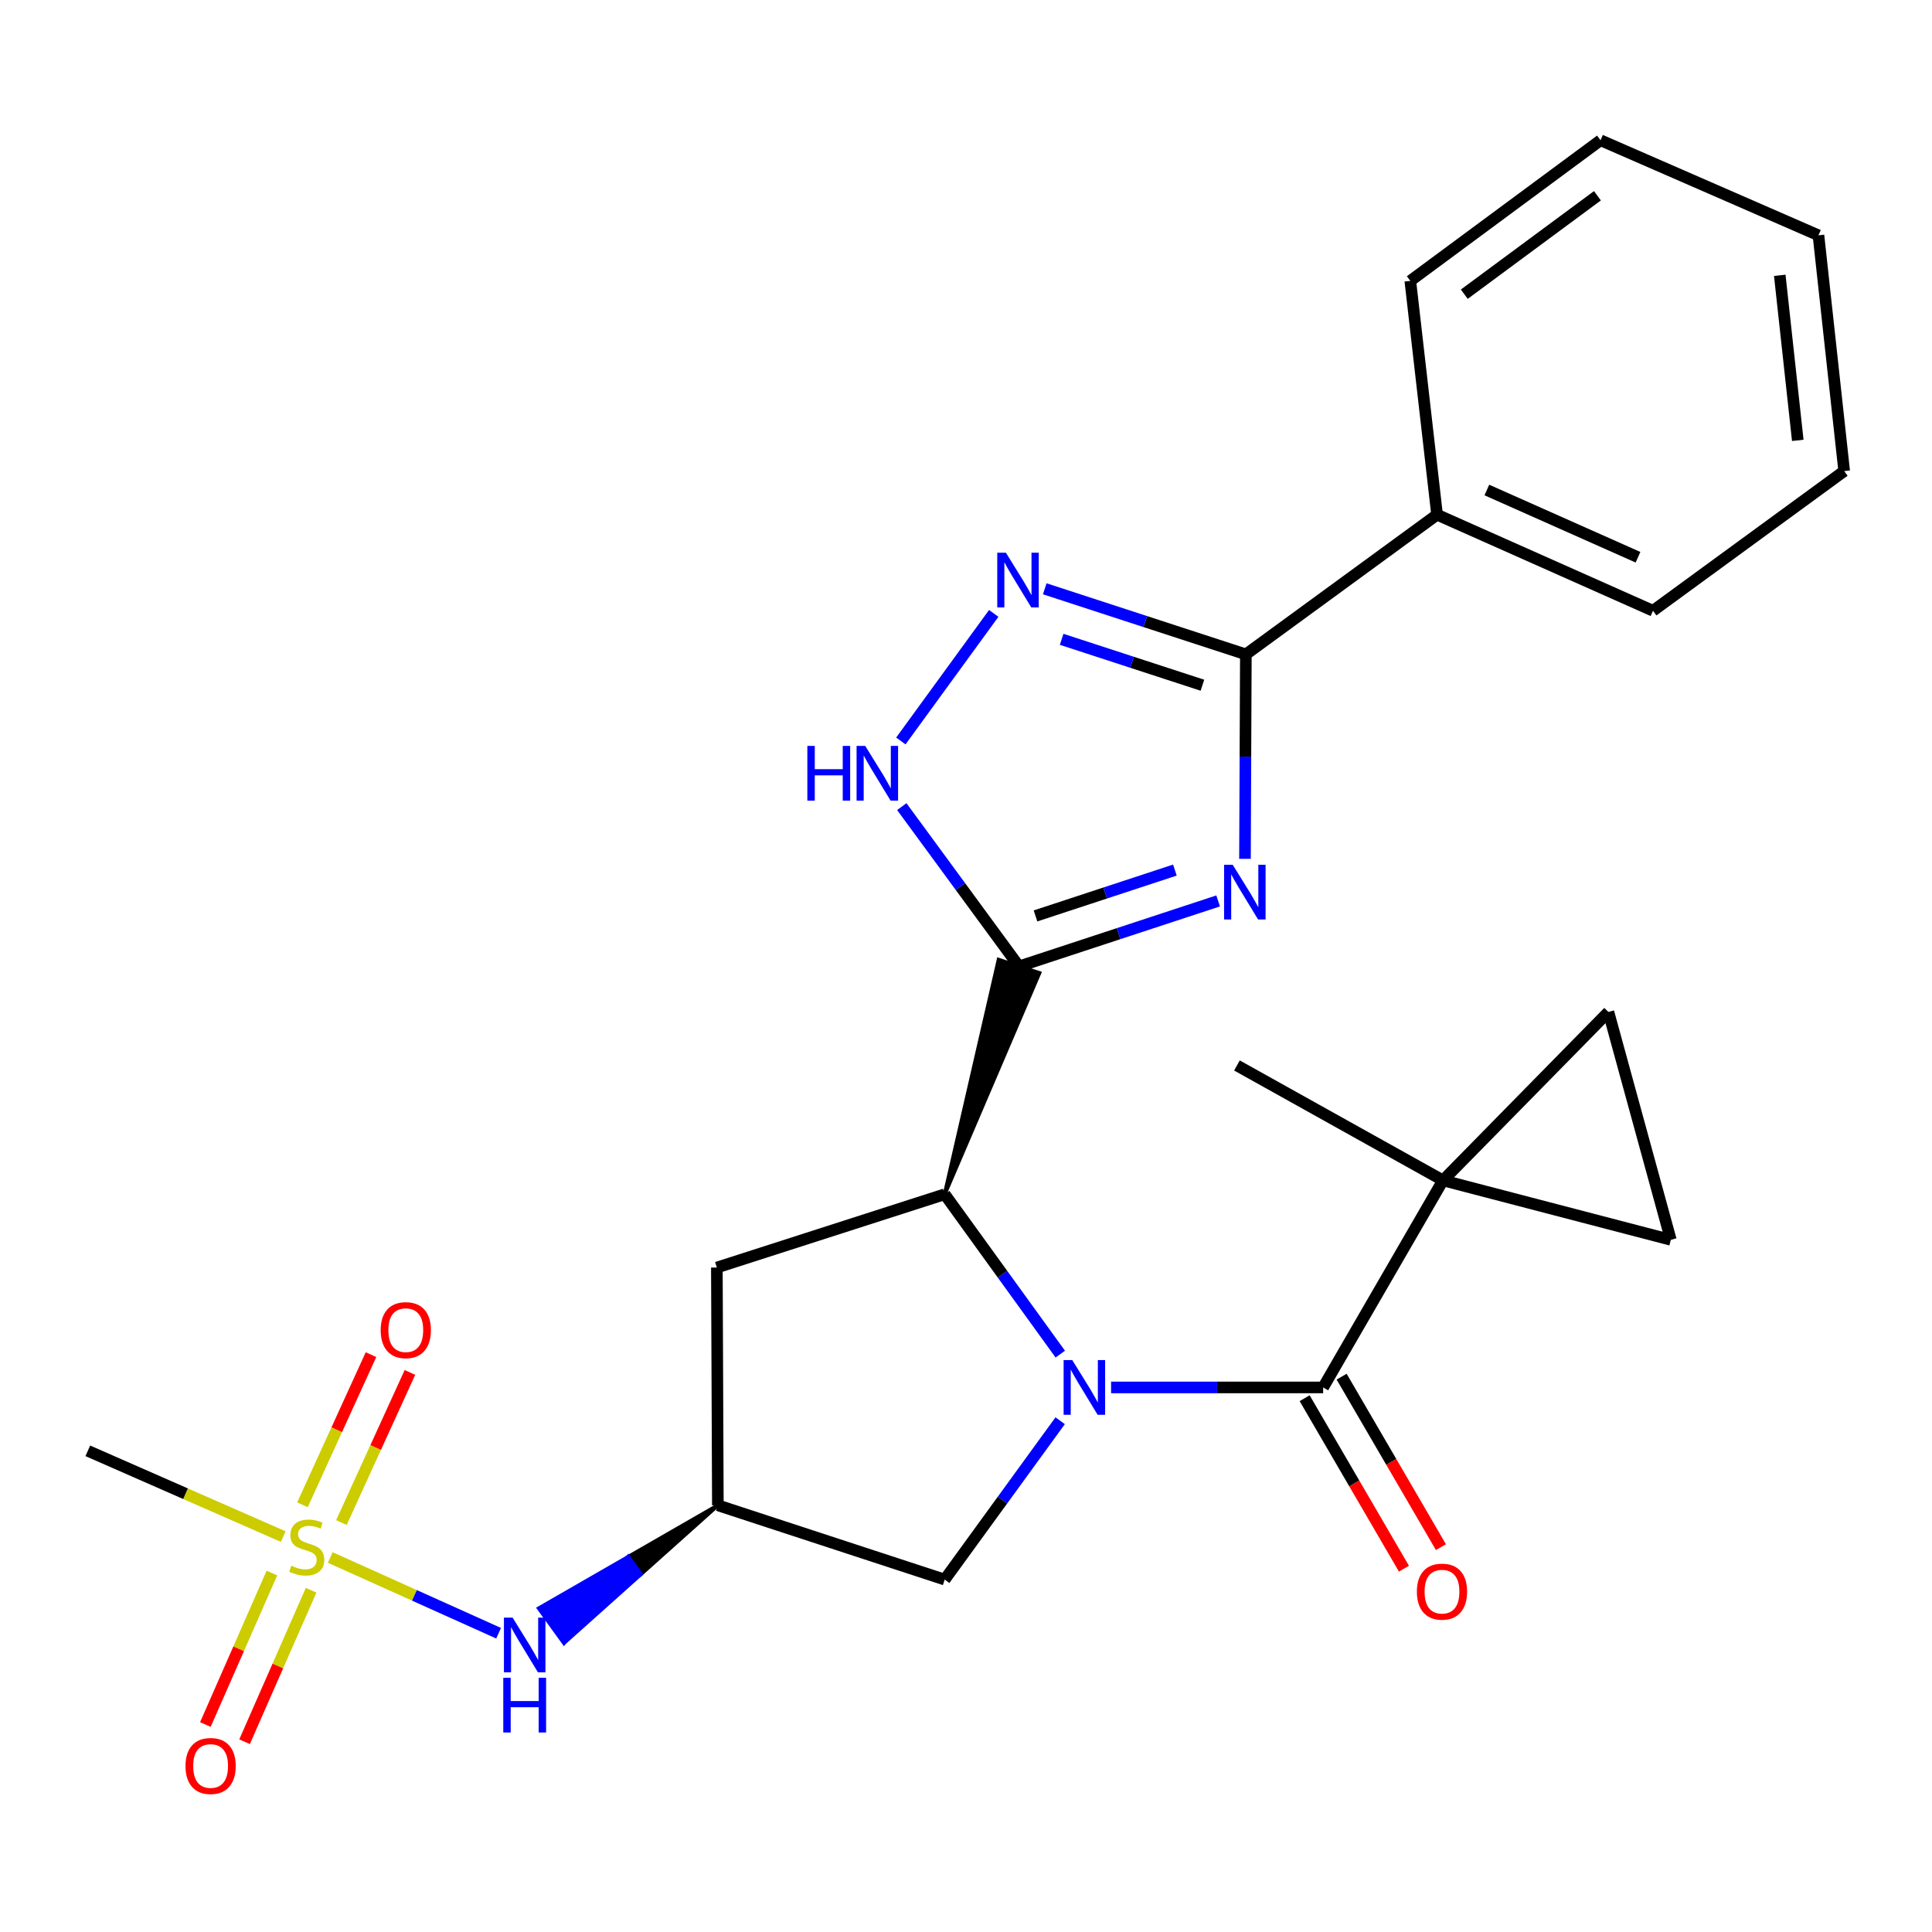 <?xml version='1.0' encoding='iso-8859-1'?>
<svg version='1.1' baseProfile='full'
              xmlns='http://www.w3.org/2000/svg'
                      xmlns:rdkit='http://www.rdkit.org/xml'
                      xmlns:xlink='http://www.w3.org/1999/xlink'
                  xml:space='preserve'
width='1000px' height='1000px' viewBox='0 0 1000 1000'>
<!-- END OF HEADER -->
<rect style='opacity:1.0;fill:#FFFFFF;stroke:none' width='1000' height='1000' x='0' y='0'> </rect>
<path class='bond-2' d='M 575.099,718.133 L 629.976,718.133' style='fill:none;fill-rule:evenodd;stroke:#0000FF;stroke-width:6px;stroke-linecap:butt;stroke-linejoin:miter;stroke-opacity:1' />
<path class='bond-2' d='M 629.976,718.133 L 684.853,718.133' style='fill:none;fill-rule:evenodd;stroke:#000000;stroke-width:6px;stroke-linecap:butt;stroke-linejoin:miter;stroke-opacity:1' />
<path class='bond-3' d='M 548.799,700.888 L 518.886,659.522' style='fill:none;fill-rule:evenodd;stroke:#0000FF;stroke-width:6px;stroke-linecap:butt;stroke-linejoin:miter;stroke-opacity:1' />
<path class='bond-3' d='M 518.886,659.522 L 488.972,618.155' style='fill:none;fill-rule:evenodd;stroke:#000000;stroke-width:6px;stroke-linecap:butt;stroke-linejoin:miter;stroke-opacity:1' />
<path class='bond-13' d='M 548.742,735.367 L 518.857,776.48' style='fill:none;fill-rule:evenodd;stroke:#0000FF;stroke-width:6px;stroke-linecap:butt;stroke-linejoin:miter;stroke-opacity:1' />
<path class='bond-13' d='M 518.857,776.48 L 488.972,817.593' style='fill:none;fill-rule:evenodd;stroke:#000000;stroke-width:6px;stroke-linecap:butt;stroke-linejoin:miter;stroke-opacity:1' />
<path class='bond-0' d='M 488.972,618.155 L 537.966,503.642 L 516.903,496.774 Z' style='fill:#000000;fill-rule:evenodd;fill-opacity:1;stroke:#000000;stroke-width:2px;stroke-linecap:butt;stroke-linejoin:miter;stroke-opacity:1;' />
<path class='bond-1' d='M 527.434,500.208 L 578.971,483.261' style='fill:none;fill-rule:evenodd;stroke:#000000;stroke-width:6px;stroke-linecap:butt;stroke-linejoin:miter;stroke-opacity:1' />
<path class='bond-1' d='M 578.971,483.261 L 630.507,466.314' style='fill:none;fill-rule:evenodd;stroke:#0000FF;stroke-width:6px;stroke-linecap:butt;stroke-linejoin:miter;stroke-opacity:1' />
<path class='bond-1' d='M 535.975,474.078 L 572.05,462.215' style='fill:none;fill-rule:evenodd;stroke:#000000;stroke-width:6px;stroke-linecap:butt;stroke-linejoin:miter;stroke-opacity:1' />
<path class='bond-1' d='M 572.05,462.215 L 608.125,450.352' style='fill:none;fill-rule:evenodd;stroke:#0000FF;stroke-width:6px;stroke-linecap:butt;stroke-linejoin:miter;stroke-opacity:1' />
<path class='bond-8' d='M 527.434,500.208 L 497.099,458.855' style='fill:none;fill-rule:evenodd;stroke:#000000;stroke-width:6px;stroke-linecap:butt;stroke-linejoin:miter;stroke-opacity:1' />
<path class='bond-8' d='M 497.099,458.855 L 466.764,417.502' style='fill:none;fill-rule:evenodd;stroke:#0000FF;stroke-width:6px;stroke-linecap:butt;stroke-linejoin:miter;stroke-opacity:1' />
<path class='bond-5' d='M 644.397,444.533 L 644.625,391.618' style='fill:none;fill-rule:evenodd;stroke:#0000FF;stroke-width:6px;stroke-linecap:butt;stroke-linejoin:miter;stroke-opacity:1' />
<path class='bond-5' d='M 644.625,391.618 L 644.852,338.703' style='fill:none;fill-rule:evenodd;stroke:#000000;stroke-width:6px;stroke-linecap:butt;stroke-linejoin:miter;stroke-opacity:1' />
<path class='bond-7' d='M 684.853,718.133 L 746.885,610.967' style='fill:none;fill-rule:evenodd;stroke:#000000;stroke-width:6px;stroke-linecap:butt;stroke-linejoin:miter;stroke-opacity:1' />
<path class='bond-17' d='M 675.281,723.708 L 700.979,767.827' style='fill:none;fill-rule:evenodd;stroke:#000000;stroke-width:6px;stroke-linecap:butt;stroke-linejoin:miter;stroke-opacity:1' />
<path class='bond-17' d='M 700.979,767.827 L 726.676,811.947' style='fill:none;fill-rule:evenodd;stroke:#FF0000;stroke-width:6px;stroke-linecap:butt;stroke-linejoin:miter;stroke-opacity:1' />
<path class='bond-17' d='M 694.425,712.558 L 720.123,756.677' style='fill:none;fill-rule:evenodd;stroke:#000000;stroke-width:6px;stroke-linecap:butt;stroke-linejoin:miter;stroke-opacity:1' />
<path class='bond-17' d='M 720.123,756.677 L 745.82,800.797' style='fill:none;fill-rule:evenodd;stroke:#FF0000;stroke-width:6px;stroke-linecap:butt;stroke-linejoin:miter;stroke-opacity:1' />
<path class='bond-14' d='M 488.972,618.155 L 371.049,656.076' style='fill:none;fill-rule:evenodd;stroke:#000000;stroke-width:6px;stroke-linecap:butt;stroke-linejoin:miter;stroke-opacity:1' />
<path class='bond-4' d='M 170.946,806.158 L 214.512,825.757' style='fill:none;fill-rule:evenodd;stroke:#CCCC00;stroke-width:6px;stroke-linecap:butt;stroke-linejoin:miter;stroke-opacity:1' />
<path class='bond-4' d='M 214.512,825.757 L 258.078,845.356' style='fill:none;fill-rule:evenodd;stroke:#0000FF;stroke-width:6px;stroke-linecap:butt;stroke-linejoin:miter;stroke-opacity:1' />
<path class='bond-15' d='M 140.738,814.202 L 123.52,853.407' style='fill:none;fill-rule:evenodd;stroke:#CCCC00;stroke-width:6px;stroke-linecap:butt;stroke-linejoin:miter;stroke-opacity:1' />
<path class='bond-15' d='M 123.52,853.407 L 106.303,892.612' style='fill:none;fill-rule:evenodd;stroke:#FF0000;stroke-width:6px;stroke-linecap:butt;stroke-linejoin:miter;stroke-opacity:1' />
<path class='bond-15' d='M 161.023,823.11 L 143.805,862.315' style='fill:none;fill-rule:evenodd;stroke:#CCCC00;stroke-width:6px;stroke-linecap:butt;stroke-linejoin:miter;stroke-opacity:1' />
<path class='bond-15' d='M 143.805,862.315 L 126.587,901.521' style='fill:none;fill-rule:evenodd;stroke:#FF0000;stroke-width:6px;stroke-linecap:butt;stroke-linejoin:miter;stroke-opacity:1' />
<path class='bond-16' d='M 176.706,788.077 L 194.444,749.224' style='fill:none;fill-rule:evenodd;stroke:#CCCC00;stroke-width:6px;stroke-linecap:butt;stroke-linejoin:miter;stroke-opacity:1' />
<path class='bond-16' d='M 194.444,749.224 L 212.182,710.37' style='fill:none;fill-rule:evenodd;stroke:#FF0000;stroke-width:6px;stroke-linecap:butt;stroke-linejoin:miter;stroke-opacity:1' />
<path class='bond-16' d='M 156.552,778.876 L 174.29,740.023' style='fill:none;fill-rule:evenodd;stroke:#CCCC00;stroke-width:6px;stroke-linecap:butt;stroke-linejoin:miter;stroke-opacity:1' />
<path class='bond-16' d='M 174.29,740.023 L 192.029,701.169' style='fill:none;fill-rule:evenodd;stroke:#FF0000;stroke-width:6px;stroke-linecap:butt;stroke-linejoin:miter;stroke-opacity:1' />
<path class='bond-19' d='M 146.6,795.339 L 96.027,773.143' style='fill:none;fill-rule:evenodd;stroke:#CCCC00;stroke-width:6px;stroke-linecap:butt;stroke-linejoin:miter;stroke-opacity:1' />
<path class='bond-19' d='M 96.027,773.143 L 45.455,750.946' style='fill:none;fill-rule:evenodd;stroke:#000000;stroke-width:6px;stroke-linecap:butt;stroke-linejoin:miter;stroke-opacity:1' />
<path class='bond-18' d='M 644.852,338.703 L 743.821,266.406' style='fill:none;fill-rule:evenodd;stroke:#000000;stroke-width:6px;stroke-linecap:butt;stroke-linejoin:miter;stroke-opacity:1' />
<path class='bond-28' d='M 644.852,338.703 L 592.806,321.729' style='fill:none;fill-rule:evenodd;stroke:#000000;stroke-width:6px;stroke-linecap:butt;stroke-linejoin:miter;stroke-opacity:1' />
<path class='bond-28' d='M 592.806,321.729 L 540.759,304.755' style='fill:none;fill-rule:evenodd;stroke:#0000FF;stroke-width:6px;stroke-linecap:butt;stroke-linejoin:miter;stroke-opacity:1' />
<path class='bond-28' d='M 622.369,354.673 L 585.936,342.791' style='fill:none;fill-rule:evenodd;stroke:#000000;stroke-width:6px;stroke-linecap:butt;stroke-linejoin:miter;stroke-opacity:1' />
<path class='bond-28' d='M 585.936,342.791 L 549.504,330.909' style='fill:none;fill-rule:evenodd;stroke:#0000FF;stroke-width:6px;stroke-linecap:butt;stroke-linejoin:miter;stroke-opacity:1' />
<path class='bond-6' d='M 514.356,317.493 L 466.277,383.524' style='fill:none;fill-rule:evenodd;stroke:#0000FF;stroke-width:6px;stroke-linecap:butt;stroke-linejoin:miter;stroke-opacity:1' />
<path class='bond-11' d='M 746.885,610.967 L 864.82,641.737' style='fill:none;fill-rule:evenodd;stroke:#000000;stroke-width:6px;stroke-linecap:butt;stroke-linejoin:miter;stroke-opacity:1' />
<path class='bond-12' d='M 746.885,610.967 L 832.512,523.79' style='fill:none;fill-rule:evenodd;stroke:#000000;stroke-width:6px;stroke-linecap:butt;stroke-linejoin:miter;stroke-opacity:1' />
<path class='bond-20' d='M 746.885,610.967 L 640.237,551.483' style='fill:none;fill-rule:evenodd;stroke:#000000;stroke-width:6px;stroke-linecap:butt;stroke-linejoin:miter;stroke-opacity:1' />
<path class='bond-9' d='M 371.566,779.143 L 488.972,817.593' style='fill:none;fill-rule:evenodd;stroke:#000000;stroke-width:6px;stroke-linecap:butt;stroke-linejoin:miter;stroke-opacity:1' />
<path class='bond-10' d='M 371.566,779.143 L 325.239,805.8 L 331.729,814.777 Z' style='fill:#000000;fill-rule:evenodd;fill-opacity:1;stroke:#000000;stroke-width:2px;stroke-linecap:butt;stroke-linejoin:miter;stroke-opacity:1;' />
<path class='bond-10' d='M 325.239,805.8 L 291.891,850.411 L 278.911,832.457 Z' style='fill:#0000FF;fill-rule:evenodd;fill-opacity:1;stroke:#0000FF;stroke-width:2px;stroke-linecap:butt;stroke-linejoin:miter;stroke-opacity:1;' />
<path class='bond-10' d='M 325.239,805.8 L 331.729,814.777 L 291.891,850.411 Z' style='fill:#0000FF;fill-rule:evenodd;fill-opacity:1;stroke:#0000FF;stroke-width:2px;stroke-linecap:butt;stroke-linejoin:miter;stroke-opacity:1;' />
<path class='bond-26' d='M 371.566,779.143 L 371.049,656.076' style='fill:none;fill-rule:evenodd;stroke:#000000;stroke-width:6px;stroke-linecap:butt;stroke-linejoin:miter;stroke-opacity:1' />
<path class='bond-27' d='M 864.82,641.737 L 832.512,523.79' style='fill:none;fill-rule:evenodd;stroke:#000000;stroke-width:6px;stroke-linecap:butt;stroke-linejoin:miter;stroke-opacity:1' />
<path class='bond-21' d='M 743.821,266.406 L 855.589,316.13' style='fill:none;fill-rule:evenodd;stroke:#000000;stroke-width:6px;stroke-linecap:butt;stroke-linejoin:miter;stroke-opacity:1' />
<path class='bond-21' d='M 769.591,253.623 L 847.829,288.43' style='fill:none;fill-rule:evenodd;stroke:#000000;stroke-width:6px;stroke-linecap:butt;stroke-linejoin:miter;stroke-opacity:1' />
<path class='bond-22' d='M 743.821,266.406 L 729.974,145.382' style='fill:none;fill-rule:evenodd;stroke:#000000;stroke-width:6px;stroke-linecap:butt;stroke-linejoin:miter;stroke-opacity:1' />
<path class='bond-24' d='M 855.589,316.13 L 954.545,243.833' style='fill:none;fill-rule:evenodd;stroke:#000000;stroke-width:6px;stroke-linecap:butt;stroke-linejoin:miter;stroke-opacity:1' />
<path class='bond-23' d='M 729.974,145.382 L 828.426,72.592' style='fill:none;fill-rule:evenodd;stroke:#000000;stroke-width:6px;stroke-linecap:butt;stroke-linejoin:miter;stroke-opacity:1' />
<path class='bond-23' d='M 757.913,152.277 L 826.829,101.325' style='fill:none;fill-rule:evenodd;stroke:#000000;stroke-width:6px;stroke-linecap:butt;stroke-linejoin:miter;stroke-opacity:1' />
<path class='bond-25' d='M 828.426,72.592 L 941.228,121.8' style='fill:none;fill-rule:evenodd;stroke:#000000;stroke-width:6px;stroke-linecap:butt;stroke-linejoin:miter;stroke-opacity:1' />
<path class='bond-29' d='M 954.545,243.833 L 941.228,121.8' style='fill:none;fill-rule:evenodd;stroke:#000000;stroke-width:6px;stroke-linecap:butt;stroke-linejoin:miter;stroke-opacity:1' />
<path class='bond-29' d='M 930.524,227.931 L 921.202,142.508' style='fill:none;fill-rule:evenodd;stroke:#000000;stroke-width:6px;stroke-linecap:butt;stroke-linejoin:miter;stroke-opacity:1' />
<path  class='atom-0' d='M 555.009 703.973
L 564.289 718.973
Q 565.209 720.453, 566.689 723.133
Q 568.169 725.813, 568.249 725.973
L 568.249 703.973
L 572.009 703.973
L 572.009 732.293
L 568.129 732.293
L 558.169 715.893
Q 557.009 713.973, 555.769 711.773
Q 554.569 709.573, 554.209 708.893
L 554.209 732.293
L 550.529 732.293
L 550.529 703.973
L 555.009 703.973
' fill='#0000FF'/>
<path  class='atom-2' d='M 638.063 447.61
L 647.343 462.61
Q 648.263 464.09, 649.743 466.77
Q 651.223 469.45, 651.303 469.61
L 651.303 447.61
L 655.063 447.61
L 655.063 475.93
L 651.183 475.93
L 641.223 459.53
Q 640.063 457.61, 638.823 455.41
Q 637.623 453.21, 637.263 452.53
L 637.263 475.93
L 633.583 475.93
L 633.583 447.61
L 638.063 447.61
' fill='#0000FF'/>
<path  class='atom-5' d='M 150.774 810.402
Q 151.094 810.522, 152.414 811.082
Q 153.734 811.642, 155.174 812.002
Q 156.654 812.322, 158.094 812.322
Q 160.774 812.322, 162.334 811.042
Q 163.894 809.722, 163.894 807.442
Q 163.894 805.882, 163.094 804.922
Q 162.334 803.962, 161.134 803.442
Q 159.934 802.922, 157.934 802.322
Q 155.414 801.562, 153.894 800.842
Q 152.414 800.122, 151.334 798.602
Q 150.294 797.082, 150.294 794.522
Q 150.294 790.962, 152.694 788.762
Q 155.134 786.562, 159.934 786.562
Q 163.214 786.562, 166.934 788.122
L 166.014 791.202
Q 162.614 789.802, 160.054 789.802
Q 157.294 789.802, 155.774 790.962
Q 154.254 792.082, 154.294 794.042
Q 154.294 795.562, 155.054 796.482
Q 155.854 797.402, 156.974 797.922
Q 158.134 798.442, 160.054 799.042
Q 162.614 799.842, 164.134 800.642
Q 165.654 801.442, 166.734 803.082
Q 167.854 804.682, 167.854 807.442
Q 167.854 811.362, 165.214 813.482
Q 162.614 815.562, 158.254 815.562
Q 155.734 815.562, 153.814 815.002
Q 151.934 814.482, 149.694 813.562
L 150.774 810.402
' fill='#CCCC00'/>
<path  class='atom-7' d='M 520.658 286.08
L 529.938 301.08
Q 530.858 302.56, 532.338 305.24
Q 533.818 307.92, 533.898 308.08
L 533.898 286.08
L 537.658 286.08
L 537.658 314.4
L 533.778 314.4
L 523.818 298
Q 522.658 296.08, 521.418 293.88
Q 520.218 291.68, 519.858 291
L 519.858 314.4
L 516.178 314.4
L 516.178 286.08
L 520.658 286.08
' fill='#0000FF'/>
<path  class='atom-9' d='M 417.884 386.083
L 421.724 386.083
L 421.724 398.123
L 436.204 398.123
L 436.204 386.083
L 440.044 386.083
L 440.044 414.403
L 436.204 414.403
L 436.204 401.323
L 421.724 401.323
L 421.724 414.403
L 417.884 414.403
L 417.884 386.083
' fill='#0000FF'/>
<path  class='atom-9' d='M 447.844 386.083
L 457.124 401.083
Q 458.044 402.563, 459.524 405.243
Q 461.004 407.923, 461.084 408.083
L 461.084 386.083
L 464.844 386.083
L 464.844 414.403
L 460.964 414.403
L 451.004 398.003
Q 449.844 396.083, 448.604 393.883
Q 447.404 391.683, 447.044 391.003
L 447.044 414.403
L 443.364 414.403
L 443.364 386.083
L 447.844 386.083
' fill='#0000FF'/>
<path  class='atom-11' d='M 265.316 837.268
L 274.596 852.268
Q 275.516 853.748, 276.996 856.428
Q 278.476 859.108, 278.556 859.268
L 278.556 837.268
L 282.316 837.268
L 282.316 865.588
L 278.436 865.588
L 268.476 849.188
Q 267.316 847.268, 266.076 845.068
Q 264.876 842.868, 264.516 842.188
L 264.516 865.588
L 260.836 865.588
L 260.836 837.268
L 265.316 837.268
' fill='#0000FF'/>
<path  class='atom-11' d='M 260.496 868.42
L 264.336 868.42
L 264.336 880.46
L 278.816 880.46
L 278.816 868.42
L 282.656 868.42
L 282.656 896.74
L 278.816 896.74
L 278.816 883.66
L 264.336 883.66
L 264.336 896.74
L 260.496 896.74
L 260.496 868.42
' fill='#0000FF'/>
<path  class='atom-16' d='M 96.013 914.069
Q 96.013 907.269, 99.373 903.469
Q 102.733 899.669, 109.013 899.669
Q 115.293 899.669, 118.653 903.469
Q 122.013 907.269, 122.013 914.069
Q 122.013 920.949, 118.613 924.869
Q 115.213 928.749, 109.013 928.749
Q 102.773 928.749, 99.373 924.869
Q 96.013 920.989, 96.013 914.069
M 109.013 925.549
Q 113.333 925.549, 115.653 922.669
Q 118.013 919.749, 118.013 914.069
Q 118.013 908.509, 115.653 905.709
Q 113.333 902.869, 109.013 902.869
Q 104.693 902.869, 102.333 905.669
Q 100.013 908.469, 100.013 914.069
Q 100.013 919.789, 102.333 922.669
Q 104.693 925.549, 109.013 925.549
' fill='#FF0000'/>
<path  class='atom-17' d='M 197.037 688.477
Q 197.037 681.677, 200.397 677.877
Q 203.757 674.077, 210.037 674.077
Q 216.317 674.077, 219.677 677.877
Q 223.037 681.677, 223.037 688.477
Q 223.037 695.357, 219.637 699.277
Q 216.237 703.157, 210.037 703.157
Q 203.797 703.157, 200.397 699.277
Q 197.037 695.397, 197.037 688.477
M 210.037 699.957
Q 214.357 699.957, 216.677 697.077
Q 219.037 694.157, 219.037 688.477
Q 219.037 682.917, 216.677 680.117
Q 214.357 677.277, 210.037 677.277
Q 205.717 677.277, 203.357 680.077
Q 201.037 682.877, 201.037 688.477
Q 201.037 694.197, 203.357 697.077
Q 205.717 699.957, 210.037 699.957
' fill='#FF0000'/>
<path  class='atom-18' d='M 733.369 823.827
Q 733.369 817.027, 736.729 813.227
Q 740.089 809.427, 746.369 809.427
Q 752.649 809.427, 756.009 813.227
Q 759.369 817.027, 759.369 823.827
Q 759.369 830.707, 755.969 834.627
Q 752.569 838.507, 746.369 838.507
Q 740.129 838.507, 736.729 834.627
Q 733.369 830.747, 733.369 823.827
M 746.369 835.307
Q 750.689 835.307, 753.009 832.427
Q 755.369 829.507, 755.369 823.827
Q 755.369 818.267, 753.009 815.467
Q 750.689 812.627, 746.369 812.627
Q 742.049 812.627, 739.689 815.427
Q 737.369 818.227, 737.369 823.827
Q 737.369 829.547, 739.689 832.427
Q 742.049 835.307, 746.369 835.307
' fill='#FF0000'/>
</svg>
